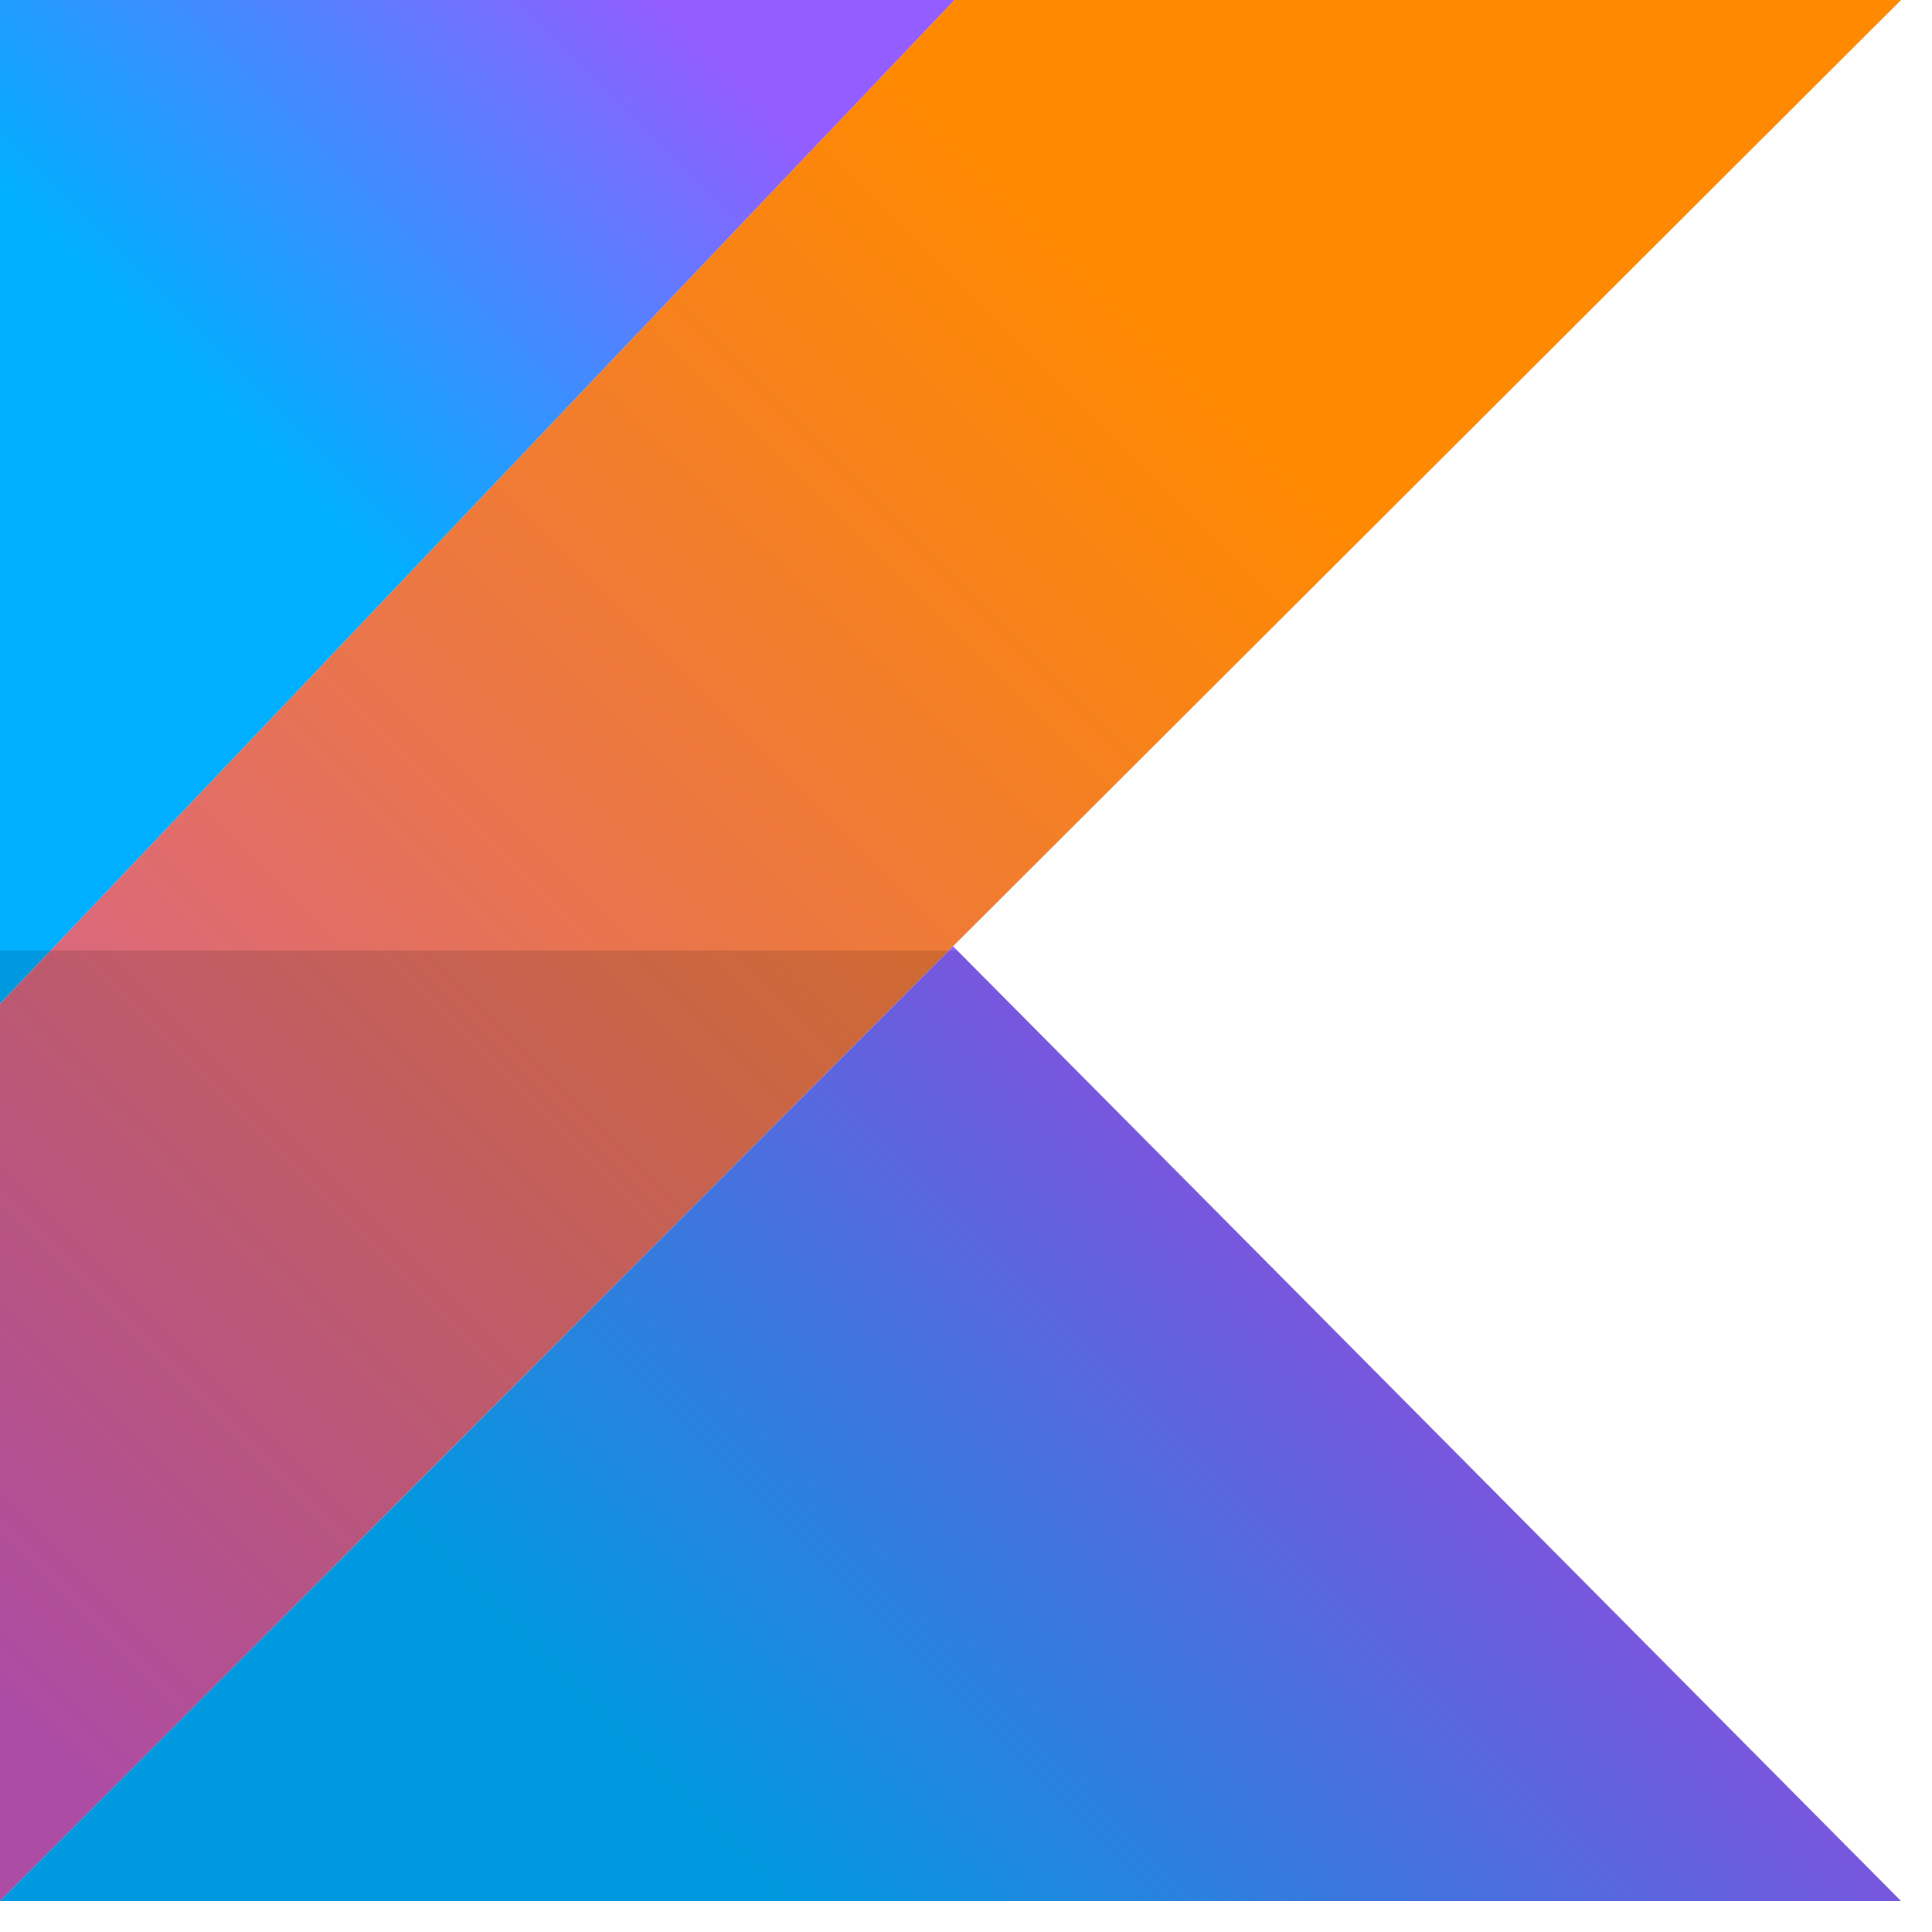 <svg width="35" height="35" viewBox="0 0 35 35" fill="none" xmlns="http://www.w3.org/2000/svg">
<path d="M34.44 0H17.292L0.917 17.22H17.19L17.266 17.142L34.44 0Z" fill="url(#paint0_linear_2116_93374)"/>
<path d="M34.44 34.44H0H34.44ZM17.266 17.143L17.19 17.22H17.343L17.266 17.143Z" fill="url(#paint1_linear_2116_93374)"/>
<path d="M17.292 0H0V18.184V17.22H0.917L17.292 0Z" fill="url(#paint2_linear_2116_93374)"/>
<path d="M17.19 17.22H0.917L0 18.184V34.44L17.19 17.22Z" fill="url(#paint3_linear_2116_93374)"/>
<path d="M17.343 17.22H17.19L0 34.44H34.44L17.343 17.22Z" fill="url(#paint4_linear_2116_93374)"/>
<path d="M0.917 17.22H0V18.184L0.917 17.22Z" fill="url(#paint5_linear_2116_93374)"/>
<defs>
<linearGradient id="paint0_linear_2116_93374" x1="-6.147" y1="31.474" x2="25.901" y2="-0.575" gradientUnits="userSpaceOnUse">
<stop stop-color="#C757BC"/>
<stop offset="0.108" stop-color="#C757BC"/>
<stop offset="0.173" stop-color="#CD5CA9"/>
<stop offset="0.492" stop-color="#E8744F"/>
<stop offset="0.716" stop-color="#F88316"/>
<stop offset="0.823" stop-color="#FF8900"/>
<stop offset="1" stop-color="#FF8900"/>
</linearGradient>
<linearGradient id="paint1_linear_2116_93374" x1="11.126" y1="40.644" x2="26.746" y2="25.023" gradientUnits="userSpaceOnUse">
<stop stop-color="#00AFFF"/>
<stop offset="0.296" stop-color="#00AFFF"/>
<stop offset="0.694" stop-color="#5282FF"/>
<stop offset="1" stop-color="#945DFF"/>
</linearGradient>
<linearGradient id="paint2_linear_2116_93374" x1="-0.363" y1="9.518" x2="10.595" y2="-1.441" gradientUnits="userSpaceOnUse">
<stop stop-color="#00AFFF"/>
<stop offset="0.296" stop-color="#00AFFF"/>
<stop offset="0.694" stop-color="#5282FF"/>
<stop offset="1" stop-color="#945DFF"/>
</linearGradient>
<linearGradient id="paint3_linear_2116_93374" x1="-5.955" y1="31.666" x2="26.094" y2="-0.383" gradientUnits="userSpaceOnUse">
<stop stop-color="#AD4CA4"/>
<stop offset="0.108" stop-color="#AD4CA4"/>
<stop offset="0.173" stop-color="#B25093"/>
<stop offset="0.492" stop-color="#CA6545"/>
<stop offset="0.716" stop-color="#D87213"/>
<stop offset="0.823" stop-color="#DE7700"/>
<stop offset="1" stop-color="#DE7700"/>
</linearGradient>
<linearGradient id="paint4_linear_2116_93374" x1="11.126" y1="40.643" x2="26.746" y2="25.023" gradientUnits="userSpaceOnUse">
<stop stop-color="#0098DE"/>
<stop offset="0.296" stop-color="#0098DE"/>
<stop offset="0.694" stop-color="#4771DE"/>
<stop offset="1" stop-color="#8151DE"/>
</linearGradient>
<linearGradient id="paint5_linear_2116_93374" x1="3.943" y1="13.824" x2="14.902" y2="2.866" gradientUnits="userSpaceOnUse">
<stop stop-color="#0098DE"/>
<stop offset="0.296" stop-color="#0098DE"/>
<stop offset="0.694" stop-color="#4771DE"/>
<stop offset="1" stop-color="#8151DE"/>
</linearGradient>
</defs>
</svg>
